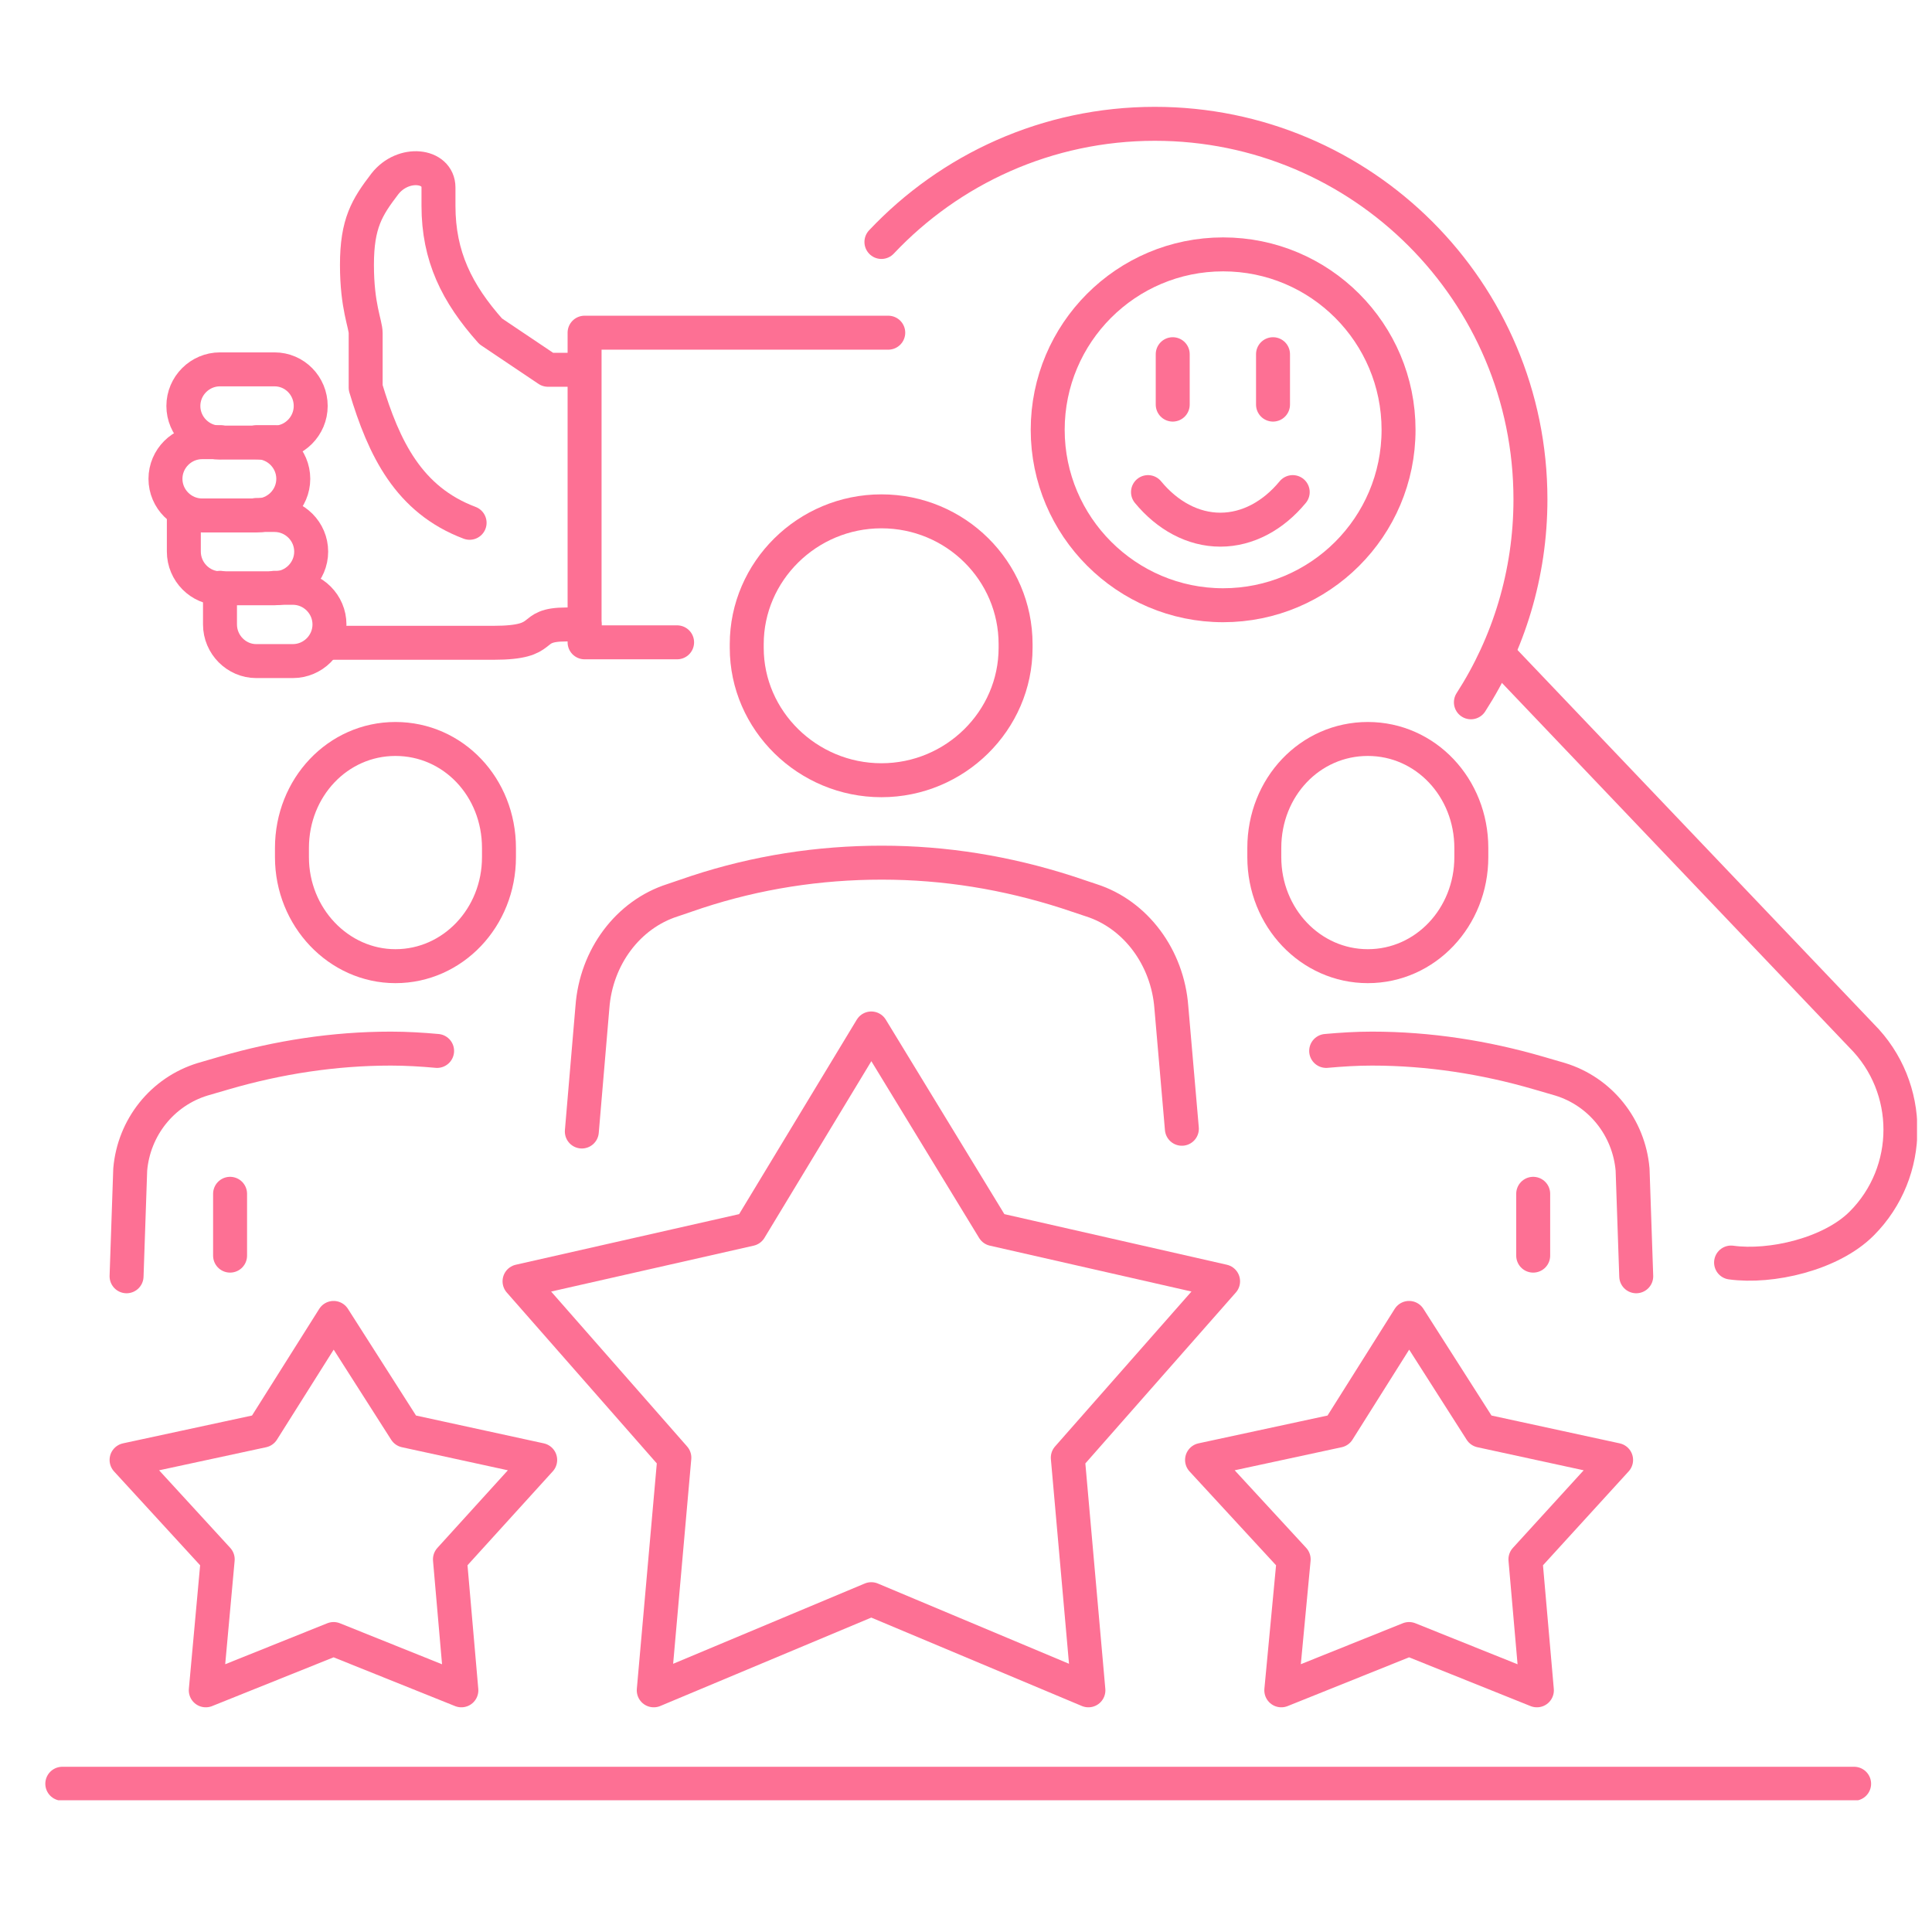 <svg width="45" height="45" viewBox="0 0 45 45" fill="none" xmlns="http://www.w3.org/2000/svg">
<g clip-path="url(#clip0_941_2280)">
<g clip-path="url(#clip1_941_2280)">
<path d="M1.451 41.547H43.186" stroke="#FD7094" stroke-width="0.791" stroke-linecap="round" stroke-linejoin="round"/>
<path d="M20.53 5.636C22.13 3.94 24.392 2.884 26.899 2.884C31.732 2.884 35.647 6.799 35.647 11.632C35.647 13.371 35.135 15.003 34.26 16.358" stroke="#FD7094" stroke-width="0.791" stroke-linecap="round" stroke-linejoin="round"/>
<path d="M34.964 15.313L43.361 24.126C44.566 25.331 44.566 27.294 43.361 28.5C42.646 29.215 41.248 29.535 40.32 29.407" stroke="#FD7094" stroke-width="0.791" stroke-linecap="round" stroke-linejoin="round"/>
<path d="M20.294 23.955L23.143 28.628L28.488 29.844L24.871 33.952L25.351 39.371L20.294 37.248L15.227 39.371L15.707 33.952L12.101 29.844L17.467 28.628L20.294 23.955Z" stroke="#FD7094" stroke-width="0.791" stroke-linecap="round" stroke-linejoin="round"/>
<path d="M32.82 30.697L34.495 33.322L37.642 34.005L35.53 36.32L35.797 39.371L32.82 38.176L29.844 39.371L30.132 36.32L27.998 34.005L31.167 33.322L32.82 30.697Z" stroke="#FD7094" stroke-width="0.791" stroke-linecap="round" stroke-linejoin="round"/>
<path d="M7.77 30.697L9.445 33.322L12.582 34.005L10.48 36.32L10.746 39.371L7.77 38.176L4.793 39.371L5.071 36.32L2.948 34.005L6.116 33.322L7.77 30.697Z" stroke="#FD7094" stroke-width="0.791" stroke-linecap="round" stroke-linejoin="round"/>
<path d="M20.53 18.173C18.812 18.173 17.393 16.786 17.393 15.089V15.004C17.393 13.308 18.801 11.91 20.53 11.91C22.258 11.91 23.655 13.297 23.655 15.004V15.089C23.655 16.786 22.247 18.173 20.53 18.173Z" stroke="#FD7094" stroke-width="0.791" stroke-linecap="round" stroke-linejoin="round"/>
<path d="M13.552 26.355L13.798 23.464C13.883 22.291 14.63 21.298 15.665 20.968L16.23 20.776C17.628 20.317 19.068 20.093 20.54 20.093C22.012 20.093 23.442 20.328 24.84 20.776L25.416 20.968C26.451 21.298 27.197 22.301 27.283 23.464L27.528 26.291" stroke="#FD7094" stroke-width="0.791" stroke-linecap="round" stroke-linejoin="round"/>
<path d="M31.859 22.504C30.526 22.504 29.448 21.373 29.448 19.965V19.752C29.448 18.333 30.515 17.212 31.859 17.212C33.204 17.212 34.27 18.343 34.27 19.752V19.965C34.27 21.363 33.204 22.504 31.859 22.504Z" stroke="#FD7094" stroke-width="0.791" stroke-linecap="round" stroke-linejoin="round"/>
<path d="M30.889 24.478C31.251 24.446 31.593 24.424 31.956 24.424C33.278 24.424 34.58 24.627 35.828 24.99L36.34 25.139C37.279 25.427 37.941 26.259 38.026 27.241L38.111 29.727" stroke="#FD7094" stroke-width="0.791" stroke-linecap="round" stroke-linejoin="round"/>
<path d="M35.711 29.246V27.806" stroke="#FD7094" stroke-width="0.791" stroke-linecap="round" stroke-linejoin="round"/>
<path d="M9.211 22.504C10.544 22.504 11.622 21.373 11.622 19.965V19.752C11.622 18.333 10.555 17.212 9.211 17.212C7.867 17.212 6.8 18.343 6.8 19.752V19.965C6.8 21.363 7.888 22.504 9.211 22.504Z" stroke="#FD7094" stroke-width="0.791" stroke-linecap="round" stroke-linejoin="round"/>
<path d="M10.181 24.478C9.829 24.446 9.466 24.424 9.104 24.424C7.781 24.424 6.479 24.627 5.231 24.99L4.719 25.139C3.78 25.427 3.118 26.259 3.033 27.241L2.948 29.727" stroke="#FD7094" stroke-width="0.791" stroke-linecap="round" stroke-linejoin="round"/>
<path d="M5.359 29.246V27.806" stroke="#FD7094" stroke-width="0.791" stroke-linecap="round" stroke-linejoin="round"/>
<path d="M13.617 14.545H13.19C12.241 14.545 12.838 14.972 11.494 14.972H7.674" stroke="#FD7094" stroke-width="0.791" stroke-linecap="round" stroke-linejoin="round"/>
<path d="M5.124 8.603H6.394C6.863 8.603 7.237 8.987 7.237 9.456C7.237 9.925 6.853 10.309 6.394 10.309H5.124C4.655 10.309 4.271 9.925 4.271 9.456C4.271 8.987 4.655 8.603 5.124 8.603Z" stroke="#FD7094" stroke-width="0.791" stroke-linecap="round" stroke-linejoin="round"/>
<path d="M4.282 11.995V12.848C4.282 13.318 4.666 13.702 5.125 13.702H6.394C6.864 13.702 7.248 13.318 7.248 12.848C7.248 12.379 6.864 11.995 6.394 11.995H5.967" stroke="#FD7094" stroke-width="0.791" stroke-linecap="round" stroke-linejoin="round"/>
<path d="M5.124 13.691V14.545C5.124 15.014 5.508 15.398 5.967 15.398H6.82C7.29 15.398 7.674 15.014 7.674 14.545C7.674 14.075 7.29 13.691 6.82 13.691H6.394" stroke="#FD7094" stroke-width="0.791" stroke-linecap="round" stroke-linejoin="round"/>
<path d="M20.689 7.749H13.616V14.961H15.771" stroke="#FD7094" stroke-width="0.791" stroke-linecap="round" stroke-linejoin="round"/>
<path d="M6.404 10.299H5.978C6.447 10.299 6.831 10.683 6.831 11.153C6.831 11.622 6.447 12.006 5.978 12.006H4.708C4.239 12.006 3.854 11.622 3.854 11.153C3.854 10.683 4.239 10.299 4.708 10.299H5.135" stroke="#FD7094" stroke-width="0.791" stroke-linecap="round" stroke-linejoin="round"/>
<path d="M10.938 12.177C9.52 11.643 8.943 10.448 8.517 9.029V7.76C8.517 7.546 8.314 7.141 8.314 6.17C8.314 5.199 8.549 4.826 8.965 4.282C9.391 3.738 10.213 3.834 10.213 4.367V4.794C10.213 5.967 10.64 6.832 11.429 7.717L12.763 8.613H13.606" stroke="#FD7094" stroke-width="0.791" stroke-linecap="round" stroke-linejoin="round"/>
<path d="M32.575 10.011C32.575 12.273 30.74 14.097 28.489 14.097C26.238 14.097 24.403 12.262 24.403 10.011C24.403 7.76 26.227 5.925 28.489 5.925C30.751 5.925 32.575 7.76 32.575 10.011Z" stroke="#FD7094" stroke-width="0.791" stroke-linecap="round" stroke-linejoin="round"/>
<path d="M27.315 8.25V9.424" stroke="#FD7094" stroke-width="0.791" stroke-linecap="round" stroke-linejoin="round"/>
<path d="M29.651 8.25V9.424" stroke="#FD7094" stroke-width="0.791" stroke-linecap="round" stroke-linejoin="round"/>
<path d="M30.11 11.462C29.662 12.006 29.064 12.337 28.424 12.337C27.784 12.337 27.187 12.006 26.739 11.462" stroke="#FD7094" stroke-width="0.791" stroke-linecap="round" stroke-linejoin="round"/>
</g>
</g>
<defs>
<clipPath id="clip0_941_2280">
<rect width="45" height="45" fill="white"/>
</clipPath>
<clipPath id="clip1_941_2280">
<rect width="45" height="39.431" fill="white" transform="translate(-0.349 2.5)"/>
</clipPath>
</defs>
</svg>
